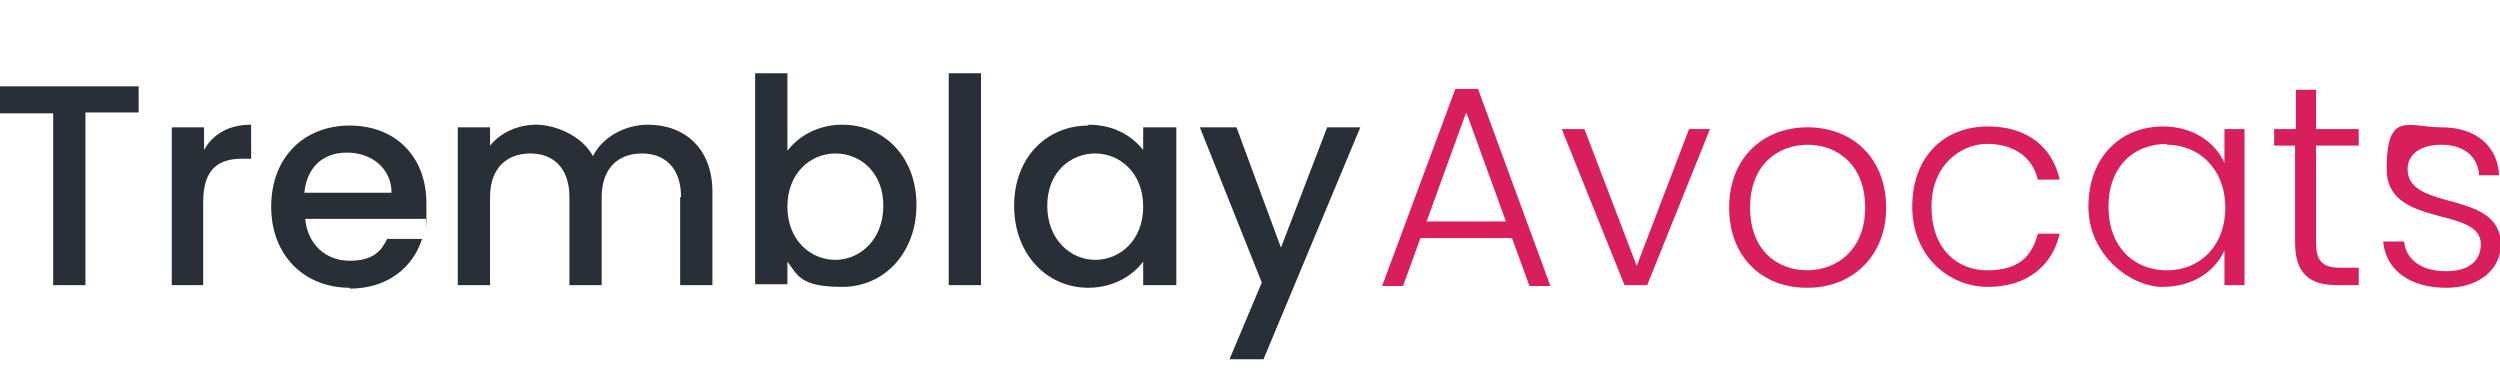 <?xml version="1.0" encoding="UTF-8"?>
<svg xmlns="http://www.w3.org/2000/svg" width="286.7" height="43.8" version="1.1" viewBox="0 0 286.7 43.8">
  <defs>
    <style>
      .cls-1 {
        fill: #292f36;
      }

      .cls-2 {
        fill: #d81e5b;
      }
    </style>
  </defs>
  <!-- Generator: Adobe Illustrator 28.7.1, SVG Export Plug-In . SVG Version: 1.2.0 Build 142)  -->
  <g>
    <g id="Layer_1">
      <g>
        <path class="cls-1" d="M0,9.9h15.9v3h-6.1v19.8h-3.7V13H0s0-3,0-3Z"/>
        <path class="cls-1" d="M23.4,32.7h-3.7V14.6h3.7v2.6c1-1.8,2.8-2.9,5.4-2.9v3.9h-1c-2.8,0-4.5,1.2-4.5,5v9.5h0Z"/>
        <path class="cls-1" d="M40.1,33c-5.2,0-9-3.7-9-9.3s3.7-9.3,9-9.3,8.8,3.6,8.8,8.9,0,1.2-.1,1.8h-13.8c.3,3,2.4,4.8,5.1,4.8s3.6-1.1,4.3-2.5h4c-1,3.2-3.9,5.7-8.3,5.7h0ZM34.9,22.1h10c0-2.8-2.3-4.6-5.1-4.6s-4.6,1.7-4.9,4.6Z"/>
        <path class="cls-1" d="M78.1,22.6c0-3.3-1.8-5-4.5-5s-4.6,1.7-4.6,5v10.1h-3.7v-10.1c0-3.3-1.8-5-4.5-5s-4.6,1.7-4.6,5v10.1h-3.7V14.6h3.7v2.1c1.2-1.5,3.2-2.4,5.3-2.4s5.2,1.2,6.5,3.6c1.1-2.2,3.7-3.6,6.3-3.6,4.2,0,7.4,2.7,7.4,7.7v10.7h-3.7s0-10.1,0-10.1Z"/>
        <path class="cls-1" d="M96.6,14.3c4.8,0,8.5,3.7,8.5,9.2s-3.7,9.4-8.5,9.4-5.1-1.3-6.3-2.9v2.6h-3.7V8.4h3.7v8.9c1.2-1.6,3.4-3,6.3-3h0ZM95.8,17.6c-2.8,0-5.5,2.2-5.5,6.1s2.7,6.1,5.5,6.1,5.5-2.3,5.5-6.2-2.7-6-5.5-6Z"/>
        <path class="cls-1" d="M108.8,8.4h3.7v24.3h-3.7V8.4Z"/>
        <path class="cls-1" d="M124.8,14.3c3.1,0,5.1,1.4,6.3,2.9v-2.6h3.8v18.1h-3.8v-2.7c-1.1,1.5-3.3,3-6.3,3-4.7,0-8.5-3.8-8.5-9.4s3.8-9.2,8.5-9.2h0ZM125.6,17.6c-2.8,0-5.5,2.1-5.5,6s2.7,6.2,5.5,6.2,5.5-2.2,5.5-6.1-2.7-6.1-5.5-6.1Z"/>
        <path class="cls-1" d="M152.1,14.6h3.9l-11.1,26.6h-3.9l3.7-8.8-7.1-17.8h4.2l5.1,13.8,5.3-13.8h0Z"/>
      </g>
      <g>
        <path class="cls-2" d="M173.3,27.3h-10.4l-2,5.5h-2.4l8.4-22.6h2.6l8.3,22.6h-2.4l-2-5.5h0ZM168.1,13l-4.5,12.4h9.1l-4.5-12.4h0Z"/>
        <path class="cls-2" d="M181.7,14.8l6,15.7,6-15.7h2.4l-7.2,17.9h-2.6l-7.2-17.9h2.5,0Z"/>
        <path class="cls-2" d="M207.2,33c-5.1,0-8.9-3.5-8.9-9.2s3.9-9.2,9-9.2,9,3.5,9,9.2-4,9.2-9,9.2h0ZM207.2,31c3.4,0,6.7-2.3,6.7-7.2s-3.2-7.2-6.6-7.2-6.6,2.3-6.6,7.2,3.1,7.2,6.6,7.2Z"/>
        <path class="cls-2" d="M228,14.5c4.5,0,7.4,2.4,8.2,6.1h-2.5c-.6-2.6-2.8-4.1-5.8-4.1s-6.4,2.4-6.4,7.2,2.9,7.3,6.4,7.3,5.1-1.5,5.8-4.2h2.5c-.8,3.6-3.7,6.1-8.2,6.1s-8.7-3.5-8.7-9.2,3.6-9.2,8.7-9.2h0Z"/>
        <path class="cls-2" d="M248,14.5c3.6,0,6.1,1.9,7.1,4.2v-3.9h2.3v17.9h-2.3v-4c-1,2.3-3.5,4.2-7.1,4.2s-8.5-3.6-8.5-9.2,3.6-9.2,8.6-9.2h0ZM248.5,16.5c-3.8,0-6.7,2.6-6.7,7.2s2.9,7.3,6.7,7.3,6.7-2.8,6.7-7.2-3-7.2-6.7-7.2h0Z"/>
        <path class="cls-2" d="M263.3,16.7h-2.5v-1.9h2.5v-4.5h2.3v4.5h4.9v1.9h-4.9v11.1c0,2.2.8,2.9,2.8,2.9h2.1v2h-2.5c-3.1,0-4.8-1.3-4.8-4.9v-11.1Z"/>
        <path class="cls-2" d="M280.5,33c-4.1,0-6.9-2-7.2-5.3h2.4c.2,2,1.9,3.4,4.8,3.4s4-1.4,4-3.1c0-4.4-10.8-1.8-10.8-8.6s2.5-4.8,6.3-4.8,6.4,2,6.6,5.5h-2.3c-.1-2-1.6-3.5-4.3-3.5s-3.9,1.3-3.9,2.8c0,4.9,10.6,2.3,10.7,8.6,0,2.9-2.5,5-6.2,5h0Z"/>
      </g>
    </g>
  </g>
</svg>